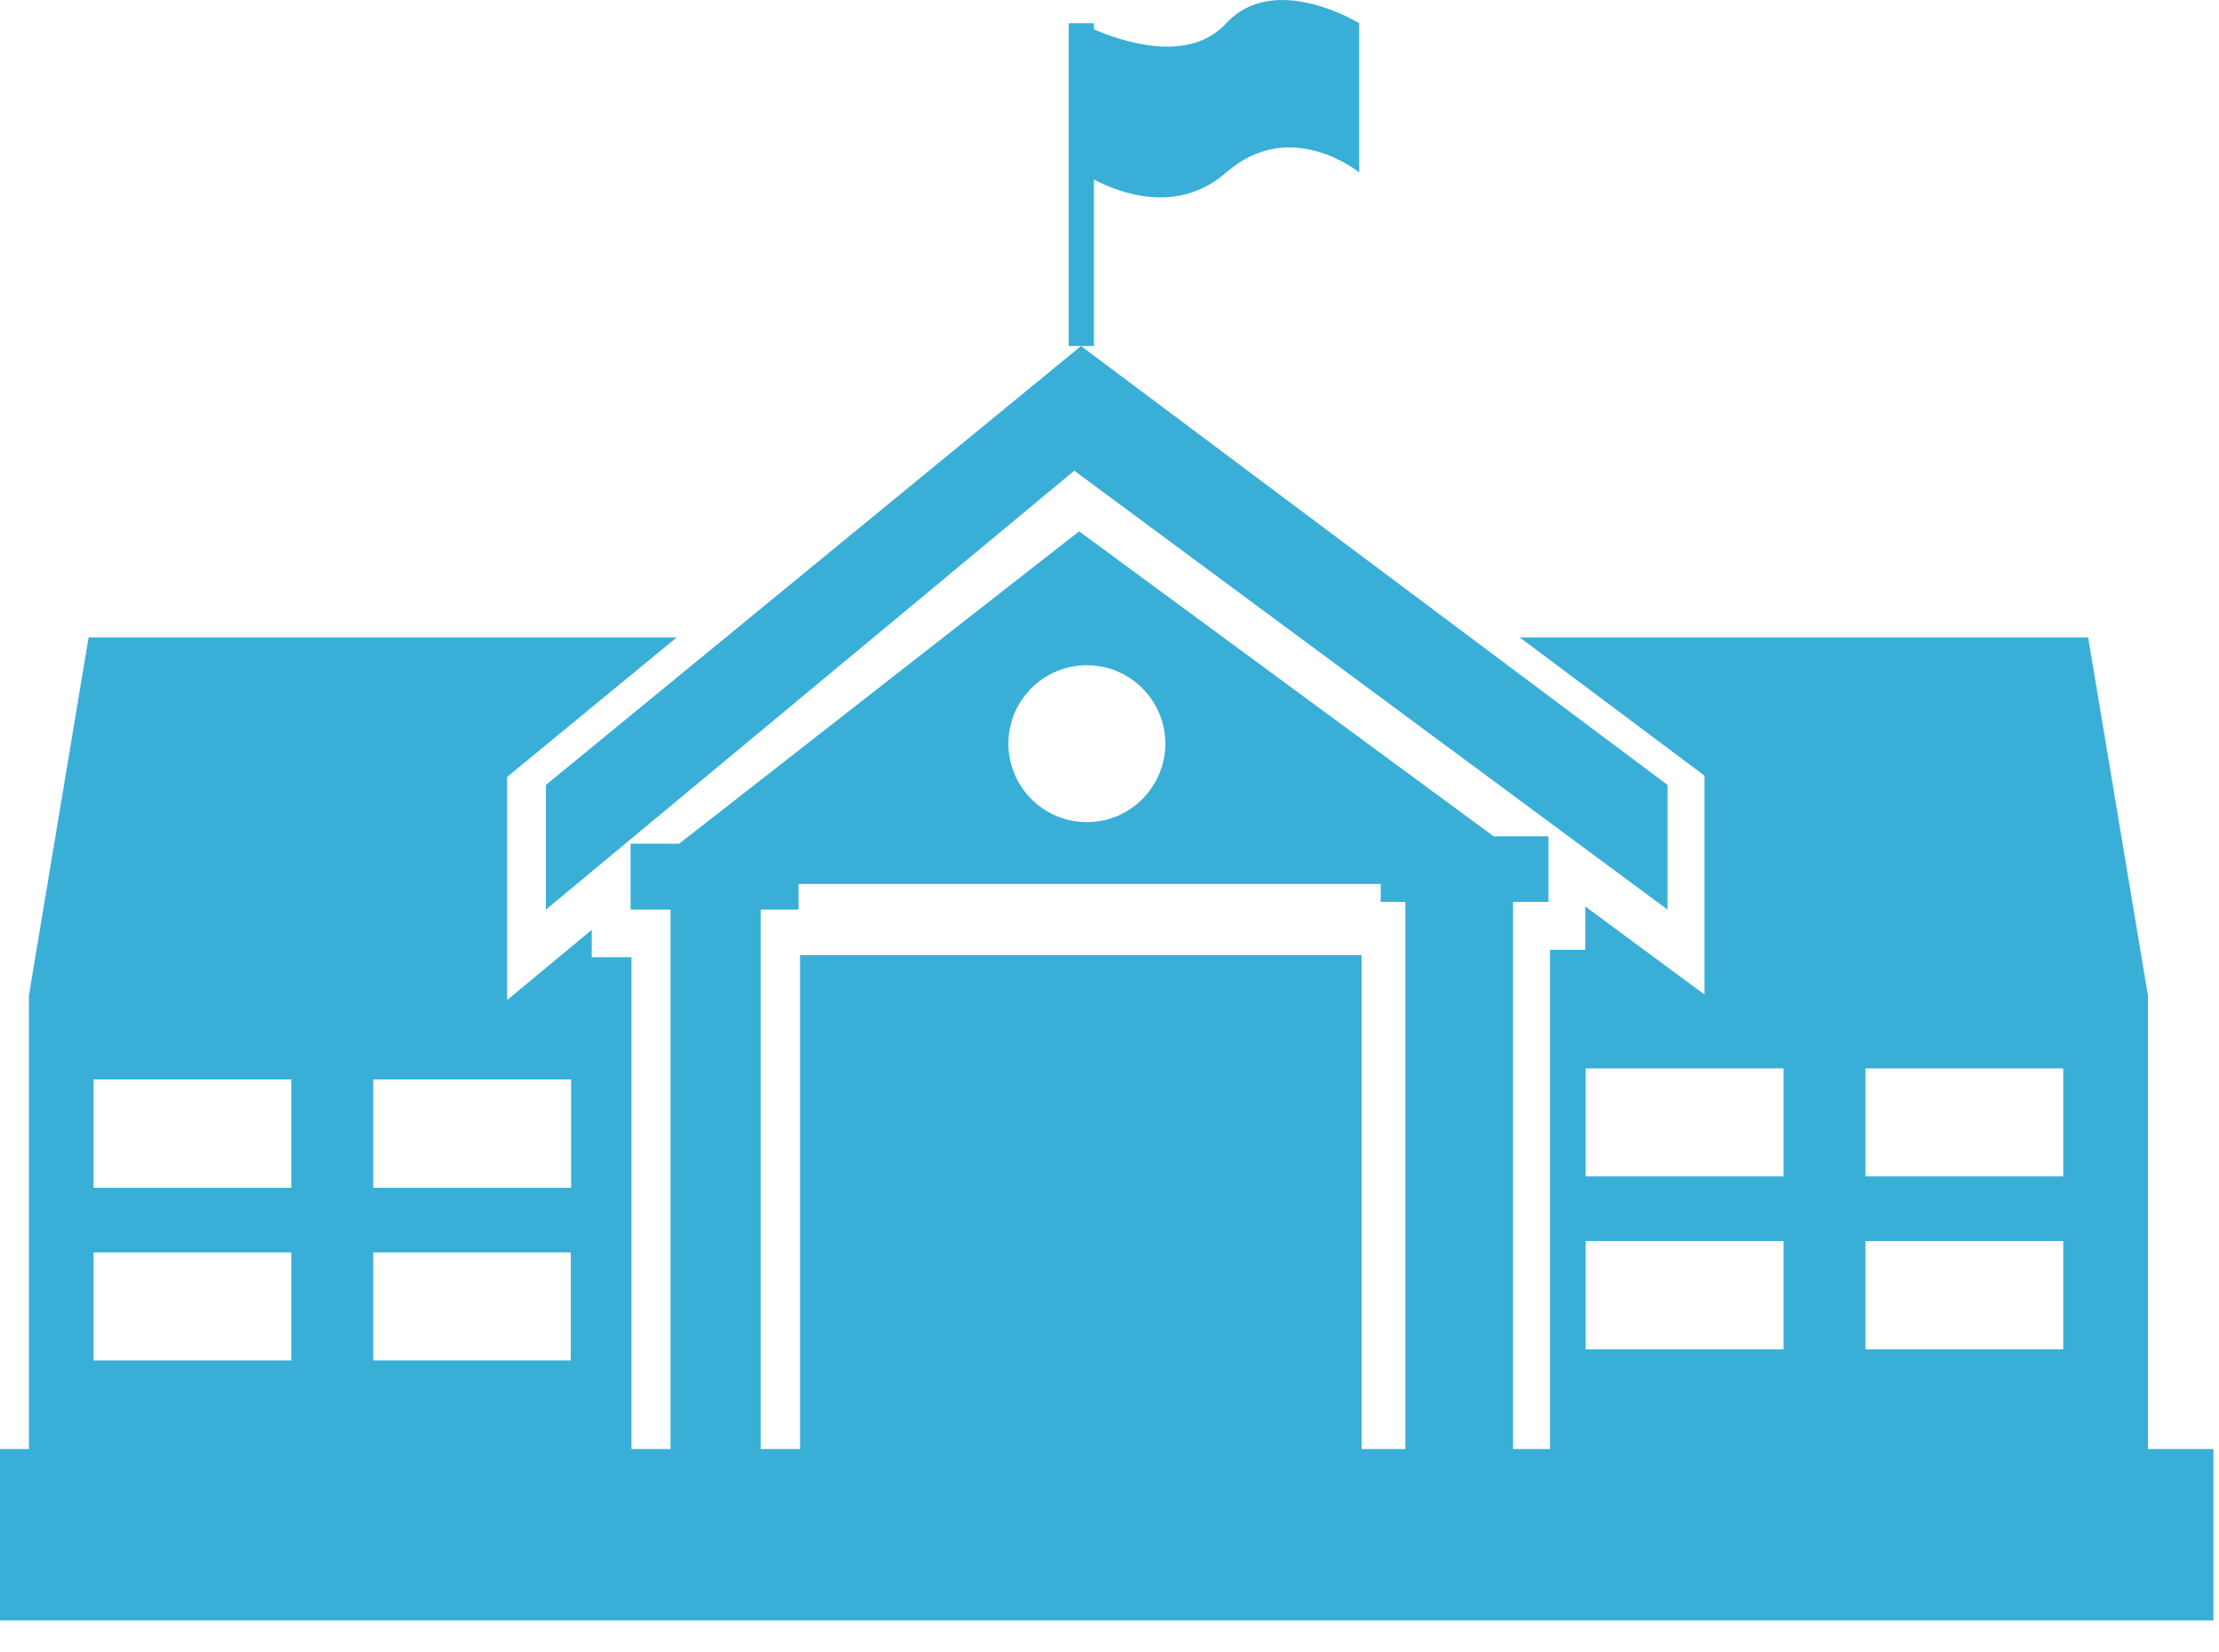 <svg width="90" height="67" viewBox="0 0 90 67" fill="none" xmlns="http://www.w3.org/2000/svg">
<path fill-rule="evenodd" clip-rule="evenodd" d="M87.117 58.765V40.367L84.694 25.853H61.642L69.132 31.456V40.332L64.3 36.763V38.521H62.866V58.765H61.367V36.575H62.803V33.917H60.582L43.769 21.548L27.544 34.217H25.574V36.889H27.195V58.765H25.611V38.819H24V37.709L20.569 40.557V31.507L27.445 25.853H3.593L1.173 40.367V58.765H-0V65.716H89.775V58.765H87.117ZM3.795 55.171H11.818V50.792H3.795V55.171ZM3.795 48.17H11.818V43.777H3.795V48.17ZM15.138 55.169H23.151V50.791H15.138V55.169ZM15.138 48.17H23.164V43.777H15.138V48.17ZM44.083 26.978C45.842 26.978 47.264 28.41 47.264 30.157C47.264 31.907 45.842 33.341 44.083 33.341C42.321 33.341 40.9 31.907 40.9 30.157C40.9 28.41 42.321 26.978 44.083 26.978ZM56.999 58.765H55.227V38.735H32.449V58.765H30.851V36.889H32.387V35.849H56V36.575H56.999V58.765ZM64.314 54.722H72.34V50.33H64.314V54.722ZM64.314 47.707H72.34V43.327H64.314V47.707ZM75.66 54.722H83.683V50.33H75.66V54.722ZM75.66 47.707H83.683V43.327H75.66V47.707ZM43.845 14.033H43.344V0.943H44.37V1.191C45.492 1.678 48.213 2.602 49.734 0.943C51.695 -1.178 55.128 0.943 55.128 0.943V6.995C55.128 6.995 52.358 4.71 49.734 6.995C47.749 8.729 45.392 7.819 44.37 7.283V14.033H43.845L67.633 31.833V36.889L43.571 19.089L22.141 36.889V31.833L43.845 14.033Z" fill="#39AFD8"/>
</svg>
